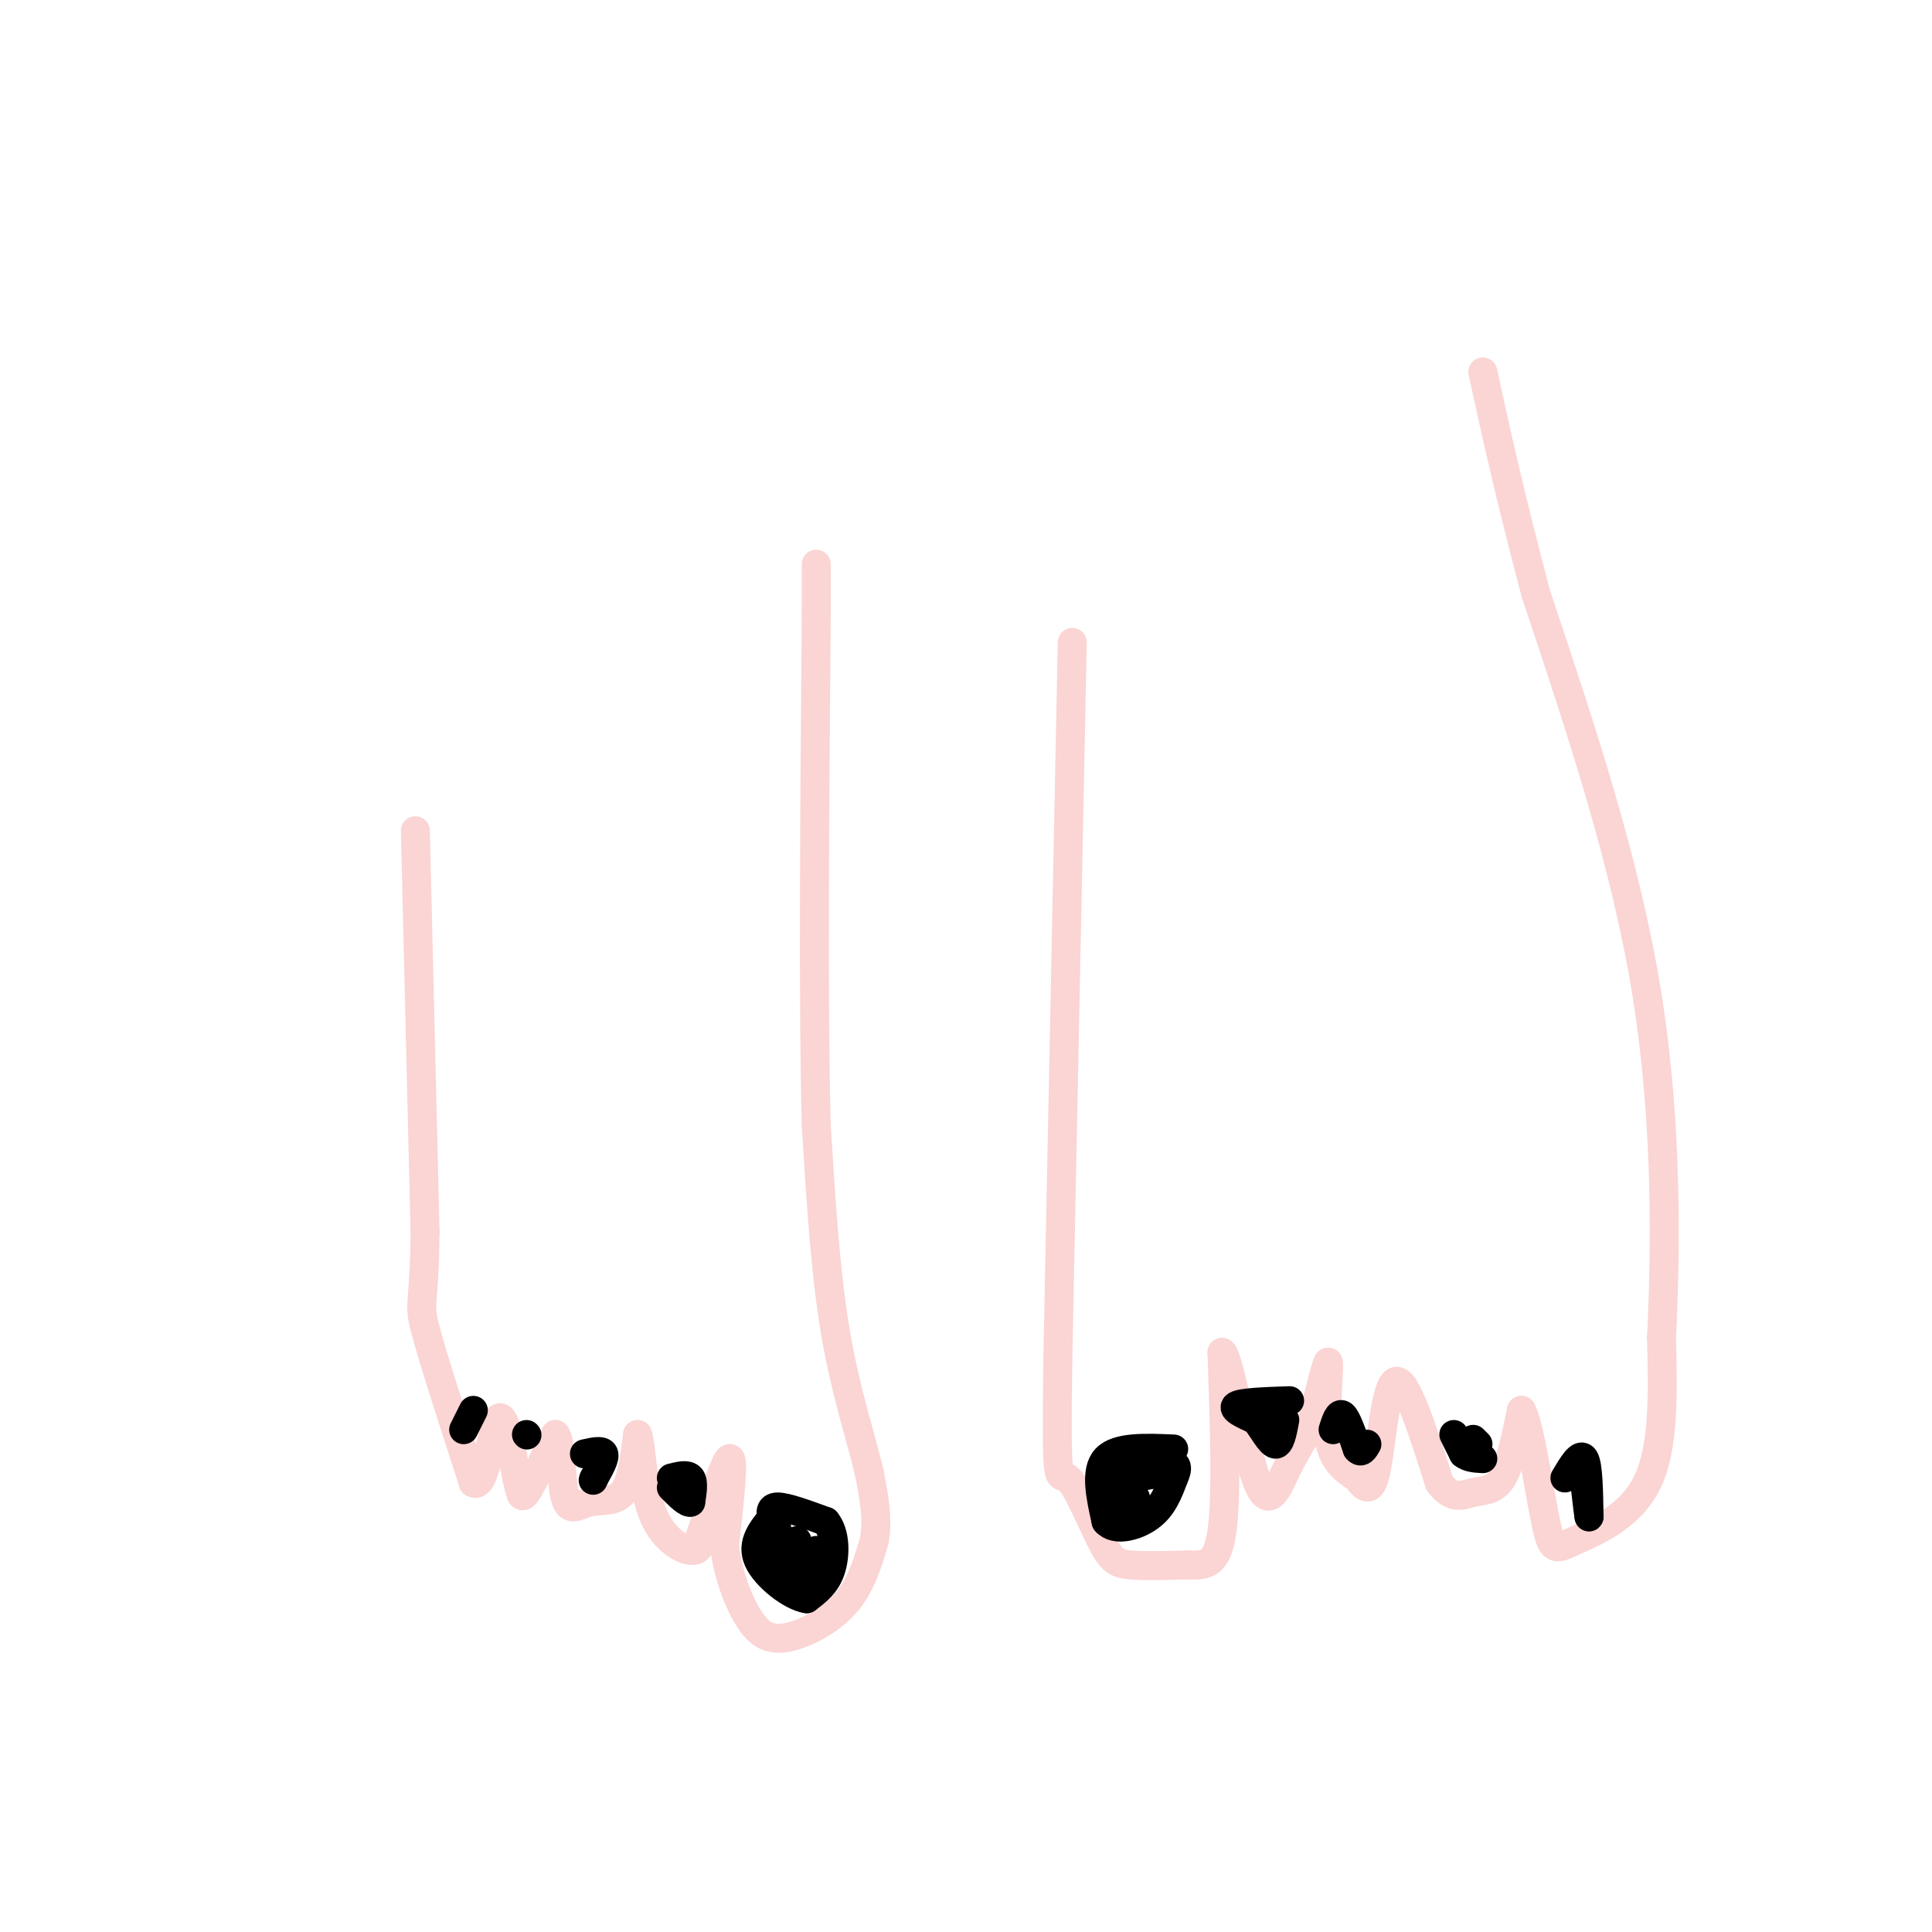 <svg viewBox='0 0 400 400' version='1.1' xmlns='http://www.w3.org/2000/svg' xmlns:xlink='http://www.w3.org/1999/xlink'><g fill='none' stroke='rgb(251,212,212)' stroke-width='6' stroke-linecap='round' stroke-linejoin='round'><path d='M86,172c0.000,0.000 2.000,83.000 2,83'/><path d='M88,255c-0.133,15.933 -1.467,14.267 0,20c1.467,5.733 5.733,18.867 10,32'/><path d='M98,307c2.489,1.556 3.711,-10.556 5,-13c1.289,-2.444 2.644,4.778 4,12'/><path d='M107,306c0.800,3.067 0.800,4.733 2,3c1.200,-1.733 3.600,-6.867 6,-12'/><path d='M115,297c1.180,1.033 1.131,9.617 2,13c0.869,3.383 2.657,1.565 5,1c2.343,-0.565 5.241,0.124 7,-2c1.759,-2.124 2.380,-7.062 3,-12'/><path d='M132,297c0.690,1.250 0.917,10.375 3,16c2.083,5.625 6.024,7.750 8,8c1.976,0.250 1.988,-1.375 2,-3'/><path d='M145,318c1.689,-4.822 4.911,-15.378 6,-16c1.089,-0.622 0.044,8.689 -1,18'/><path d='M150,320c0.665,5.869 2.828,11.542 5,15c2.172,3.458 4.354,4.700 8,4c3.646,-0.700 8.756,-3.343 12,-7c3.244,-3.657 4.622,-8.329 6,-13'/><path d='M181,319c0.833,-4.500 -0.083,-9.250 -1,-14'/><path d='M180,305c-1.533,-6.711 -4.867,-16.489 -7,-29c-2.133,-12.511 -3.067,-27.756 -4,-43'/><path d='M169,233c-0.667,-24.833 -0.333,-65.417 0,-106'/><path d='M169,127c0.000,-17.667 0.000,-8.833 0,0'/><path d='M222,133c0.000,0.000 -3.000,149.000 -3,149'/><path d='M219,282c-0.378,27.778 0.177,22.724 2,24c1.823,1.276 4.914,8.882 7,13c2.086,4.118 3.167,4.748 6,5c2.833,0.252 7.416,0.126 12,0'/><path d='M246,324c3.422,0.089 5.978,0.311 7,-7c1.022,-7.311 0.511,-22.156 0,-37'/><path d='M253,280c1.286,0.107 4.500,18.875 7,26c2.500,7.125 4.286,2.607 6,-1c1.714,-3.607 3.357,-6.304 5,-9'/><path d='M271,296c1.750,-5.345 3.625,-14.208 4,-14c0.375,0.208 -0.750,9.488 0,15c0.750,5.512 3.375,7.256 6,9'/><path d='M281,306c1.702,2.262 2.958,3.417 4,-2c1.042,-5.417 1.869,-17.405 4,-18c2.131,-0.595 5.565,10.202 9,21'/><path d='M298,307c2.667,3.714 4.833,2.500 7,2c2.167,-0.500 4.333,-0.286 6,-3c1.667,-2.714 2.833,-8.357 4,-14'/><path d='M315,292c1.617,2.705 3.660,16.467 5,23c1.340,6.533 1.976,5.836 6,4c4.024,-1.836 11.435,-4.810 15,-12c3.565,-7.190 3.282,-18.595 3,-30'/><path d='M344,277c0.822,-16.756 1.378,-43.644 -3,-71c-4.378,-27.356 -13.689,-55.178 -23,-83'/><path d='M318,123c-5.667,-21.500 -8.333,-33.750 -11,-46'/></g>
<g fill='none' stroke='rgb(0,0,0)' stroke-width='6' stroke-linecap='round' stroke-linejoin='round'><path d='M98,292c0.000,0.000 -2.000,4.000 -2,4'/><path d='M109,297c0.000,0.000 0.100,0.100 0.1,0.1'/><path d='M121,301c1.833,-0.417 3.667,-0.833 4,0c0.333,0.833 -0.833,2.917 -2,5'/><path d='M123,306c-0.333,0.833 -0.167,0.417 0,0'/><path d='M139,306c1.667,-0.417 3.333,-0.833 4,0c0.667,0.833 0.333,2.917 0,5'/><path d='M143,311c-0.667,0.333 -2.333,-1.333 -4,-3'/><path d='M160,315c-0.417,-1.500 -0.833,-3.000 1,-3c1.833,0.000 5.917,1.500 10,3'/><path d='M171,315c2.000,2.422 2.000,6.978 1,10c-1.000,3.022 -3.000,4.511 -5,6'/><path d='M167,331c-3.133,-0.444 -8.467,-4.556 -10,-8c-1.533,-3.444 0.733,-6.222 3,-9'/><path d='M160,314c0.833,0.500 1.417,6.250 2,12'/><path d='M162,326c0.833,0.833 1.917,-3.083 3,-7'/><path d='M165,319c0.289,0.422 -0.489,4.978 0,6c0.489,1.022 2.244,-1.489 4,-4'/><path d='M243,300c-5.833,-0.250 -11.667,-0.500 -14,2c-2.333,2.500 -1.167,7.750 0,13'/><path d='M229,315c1.778,2.156 6.222,1.044 9,-1c2.778,-2.044 3.889,-5.022 5,-8'/><path d='M243,306c0.956,-2.044 0.844,-3.156 -1,-3c-1.844,0.156 -5.422,1.578 -9,3'/><path d='M233,306c-0.333,0.333 3.333,-0.333 7,-1'/><path d='M267,290c-4.917,0.167 -9.833,0.333 -11,1c-1.167,0.667 1.417,1.833 4,3'/><path d='M260,294c1.422,1.800 2.978,4.800 4,5c1.022,0.200 1.511,-2.400 2,-5'/><path d='M276,296c0.583,-1.833 1.167,-3.667 2,-3c0.833,0.667 1.917,3.833 3,7'/><path d='M281,300c0.833,1.000 1.417,0.000 2,-1'/><path d='M301,297c0.000,0.000 2.000,4.000 2,4'/><path d='M303,301c1.000,0.833 2.500,0.917 4,1'/><path d='M305,298c0.000,0.000 1.000,1.000 1,1'/><path d='M324,306c1.583,-2.667 3.167,-5.333 4,-4c0.833,1.333 0.917,6.667 1,12'/><path d='M329,314c0.000,0.667 -0.500,-3.667 -1,-8'/><path d='M233,308c0.000,0.000 0.100,0.100 0.1,0.1'/><path d='M235,303c0.000,0.000 -2.000,10.000 -2,10'/><path d='M233,313c-0.333,1.667 -0.167,0.833 0,0'/><path d='M235,310c0.000,0.000 0.100,0.100 0.1,0.1'/></g>
</svg>